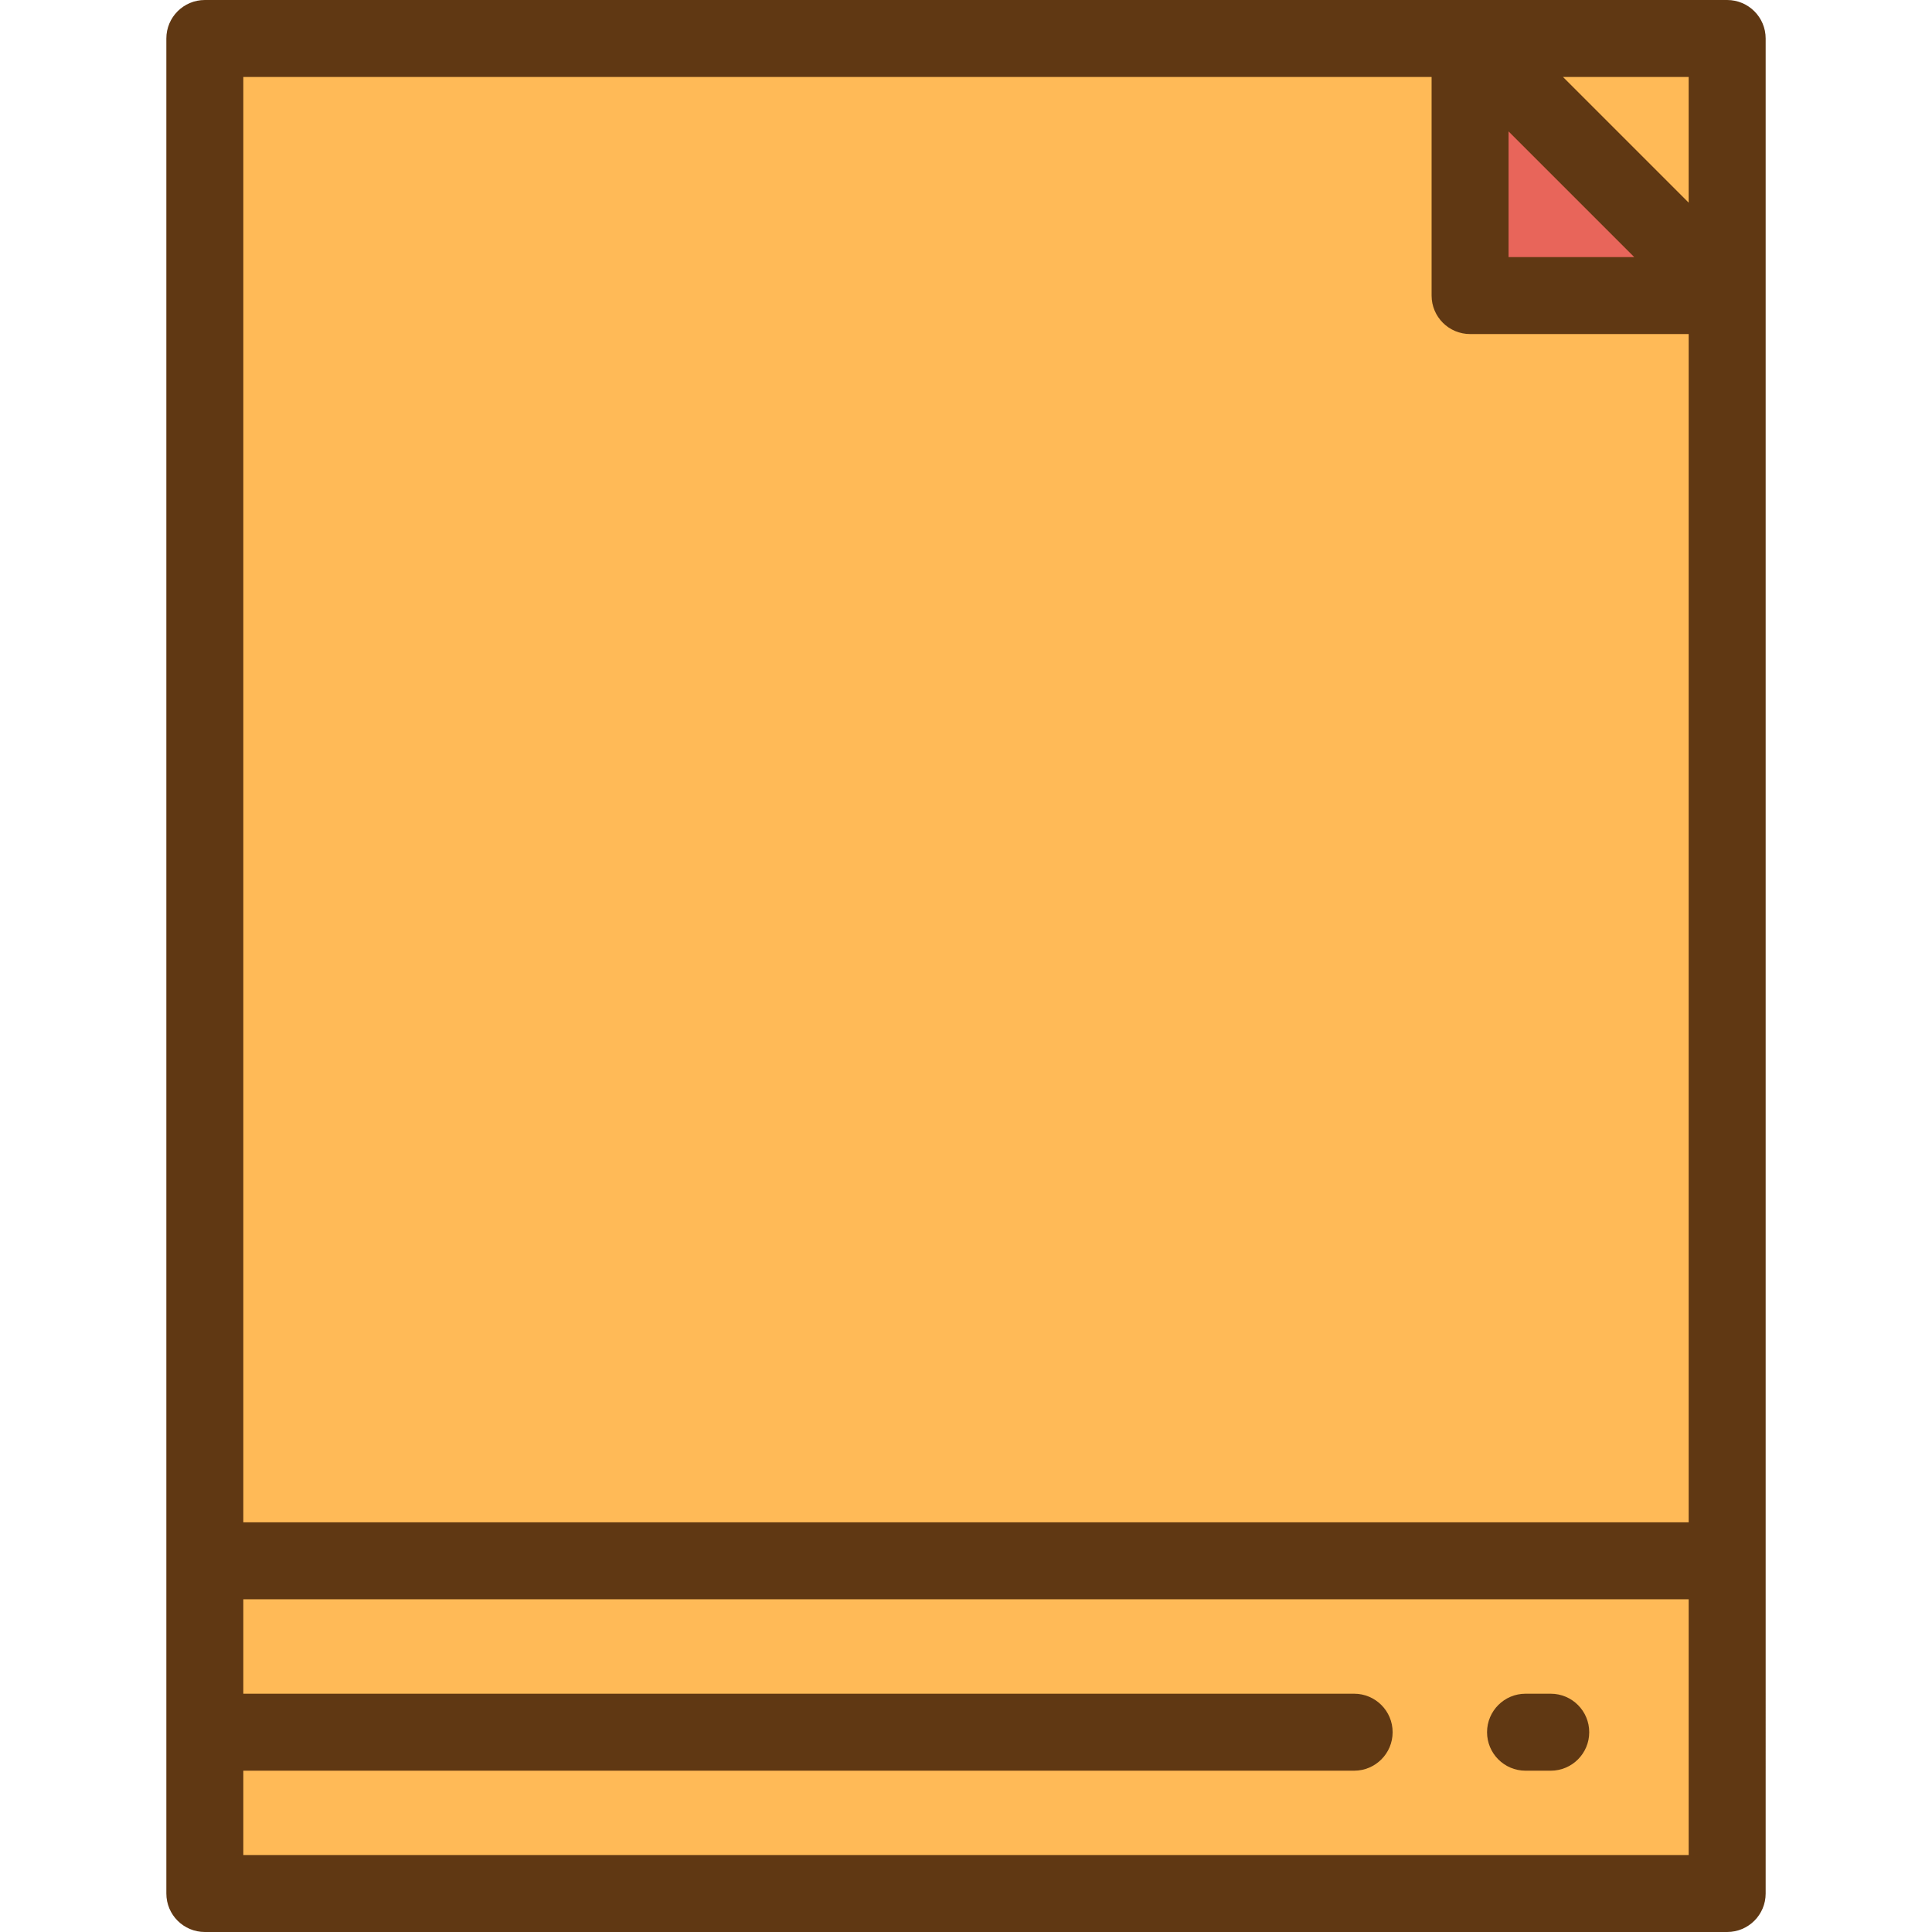 <?xml version="1.0" encoding="iso-8859-1"?>
<!-- Uploaded to: SVG Repo, www.svgrepo.com, Generator: SVG Repo Mixer Tools -->
<svg version="1.1" id="Layer_1" xmlns="http://www.w3.org/2000/svg" xmlns:xlink="http://www.w3.org/1999/xlink" 
	 viewBox="0 0 512 512" xml:space="preserve">
<g>
	<rect x="54.28" y="413.629" style="fill:#FFBA57;" width="403.429" height="88.172"/>
	<polygon style="fill:#FFBA57;" points="457.716,10.199 389.587,10.199 457.716,78.329 	"/>
	<polygon style="fill:#FFBA57;" points="389.587,10.199 54.283,10.199 54.283,413.633 457.716,413.633 457.716,78.329 	"/>
</g>
<polygon style="fill:#E8655A;" points="389.587,78.329 389.587,10.199 457.716,78.329 "/>
<g>
	<path style="fill:#603813;" d="M44.084,501.801c0,5.632,4.567,10.199,10.199,10.199h403.435c5.632,0,10.199-4.567,10.199-10.199
		V10.199C467.917,4.567,463.349,0,457.717,0H54.283c-5.632,0-10.199,4.567-10.199,10.199V501.801z M399.787,34.823l33.307,33.307
		h-33.307V34.823z M447.517,20.398v33.307l-33.307-33.307H447.517z M64.482,20.398h314.907v57.93
		c0,5.632,4.567,10.199,10.199,10.199h57.93v314.907H64.482V20.398z M447.517,491.602H64.482v-22.35h294.381
		c5.632,0,10.199-4.567,10.199-10.199c0-5.632-4.567-10.199-10.199-10.199H64.482v-25.021h383.036v67.769H447.517z"/>
	<path style="fill:#603813;" d="M404.283,469.252h6.678c5.632,0,10.199-4.567,10.199-10.199c0-5.632-4.567-10.199-10.199-10.199
		h-6.678c-5.632,0-10.199,4.567-10.199,10.199C394.083,464.685,398.65,469.252,404.283,469.252z"/>
</g>
</svg>